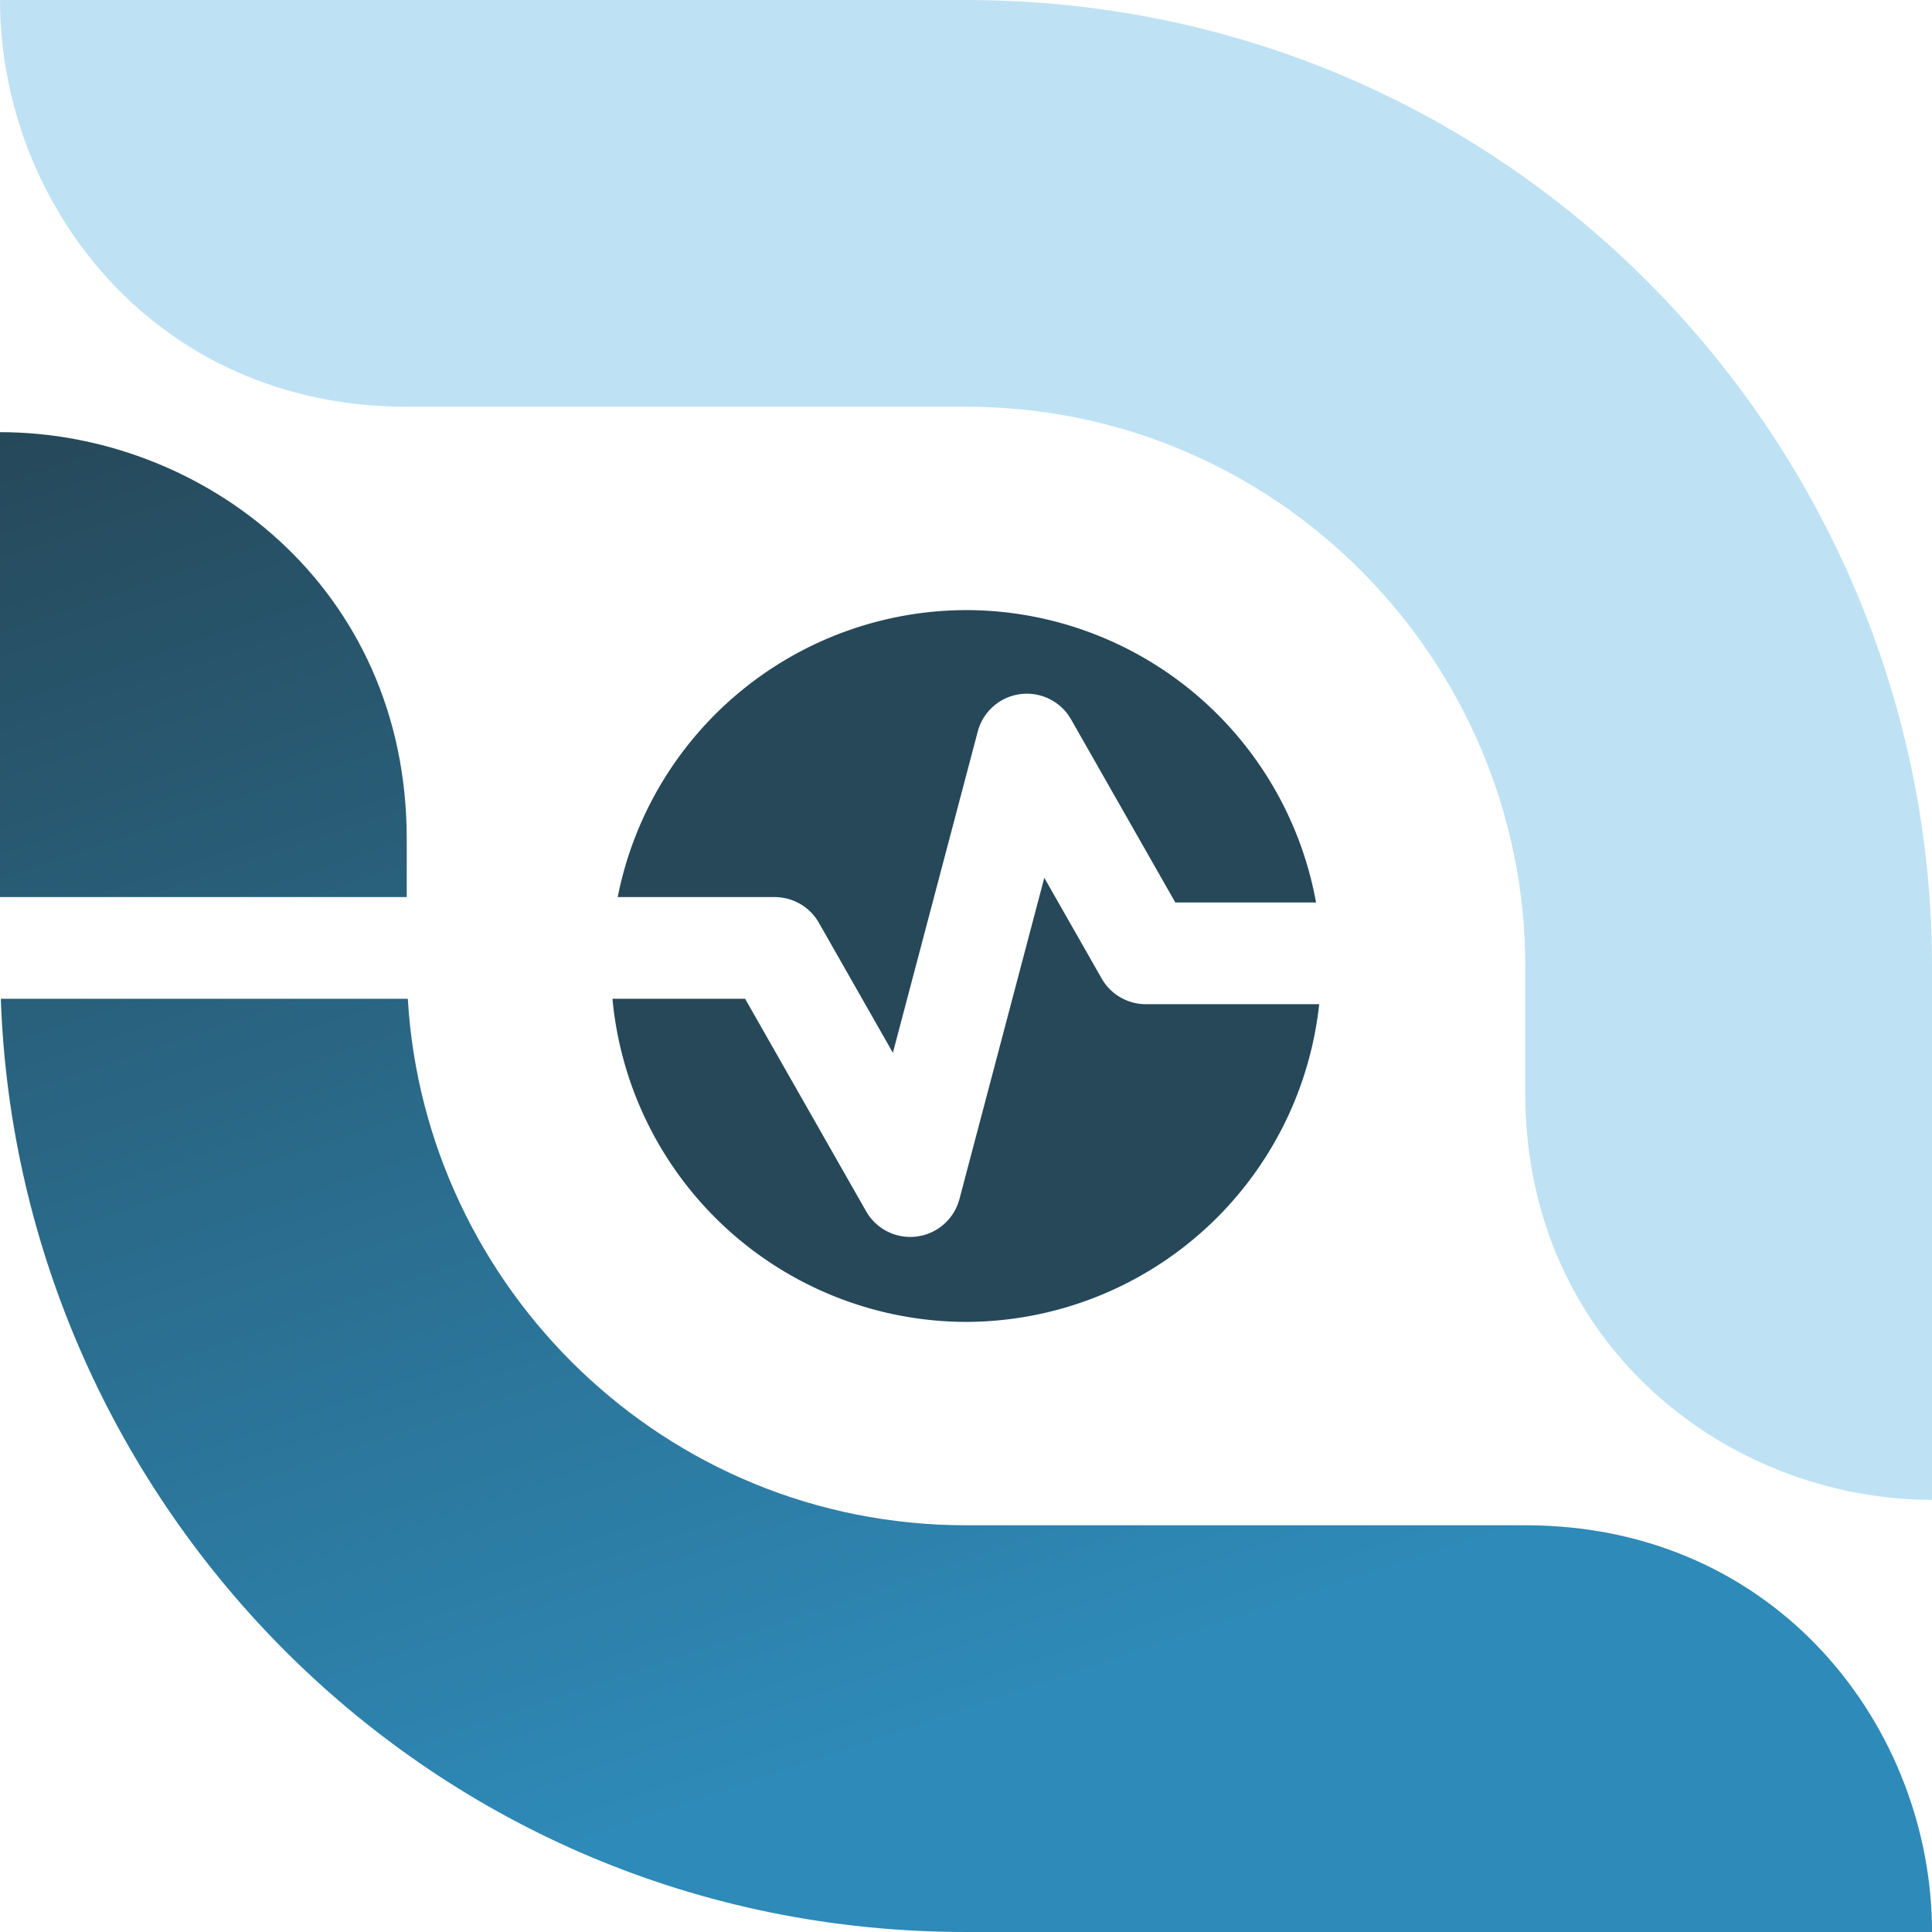 <?xml version="1.0" encoding="UTF-8" standalone="no"?>
<!-- Created with Inkscape (http://www.inkscape.org/) -->

<svg
   width="76mm"
   height="76mm"
   viewBox="0 0 76 76"
   version="1.1"
   id="svg1"
   xmlns:xlink="http://www.w3.org/1999/xlink"
   xmlns="http://www.w3.org/2000/svg"
   xmlns:svg="http://www.w3.org/2000/svg">
  <defs
     id="defs1">
    <linearGradient
       id="linearGradient35">
      <stop
         style="stop-color:#264859;stop-opacity:1;"
         offset="0"
         id="stop34" />
      <stop
         style="stop-color:#2e8ab8;stop-opacity:1;"
         offset="1"
         id="stop35" />
    </linearGradient>
    <linearGradient
       xlink:href="#linearGradient35"
       id="linearGradient1"
       gradientUnits="userSpaceOnUse"
       gradientTransform="translate(36.773,41.775)"
       x1="25.353"
       y1="36.868"
       x2="44.635"
       y2="94.172" />
  </defs>
  <g
     id="layer1"
     transform="translate(-62,-62)">
    <path
       id="path32-0"
       style="fill:url(#linearGradient1);stroke:none"
       d="M 62,79 V 97.289 H 78 v -2.289 c 0,-9.928 -8.011,-16 -16,-16 z m 0.033,22.289 c 0.676,19.806 16.83,36.711 37.968,36.711 h 38 c 0,-7.971 -6.045,-16 -16,-16 H 100 c -11.852,0 -21.29,-9.344 -21.958,-20.711 z" />
    <path
       style="fill:#bee2f4;fill-opacity:1;stroke:none"
       d="M 100,62 C 121.595,62 138,79.643 138,100 v 21 c -7.989,0 -16,-6.072 -16,-16 v -5 C 122,88.059 112.298,78 100,78 H 78 c -9.955,0 -16,-8.029 -16,-16 10.683,0 24.344,0 38,0 z"
       id="path32-0-2" />
    <path
       id="circle33-3"
       style="display:inline;fill:#264859;fill-opacity:1;stroke:none;stroke-width:6.531;stroke-linecap:round;stroke-linejoin:round;stroke-opacity:1"
       d="M 100,86 A 14,14 0 0 0 86.299,97.289 h 6.175 a 2,2 0 0 1 1.738,1.01 l 2.912,5.115 3.338,-12.636 a 2,2 0 0 1 1.675,-1.473 2,2 0 0 1 1.996,0.994 l 4.102,7.203 h 5.535 A 14,14 0 0 0 100,86 Z m 3.08,10.531 -3.338,12.637 a 2,2 0 0 1 -3.672,0.479 l -4.759,-8.358 h -5.218 a 14,14 0 0 0 13.908,12.711 14,14 0 0 0 13.893,-12.498 h -6.819 a 2,2 0 0 1 -1.738,-1.01 z" />
  </g>
</svg>
